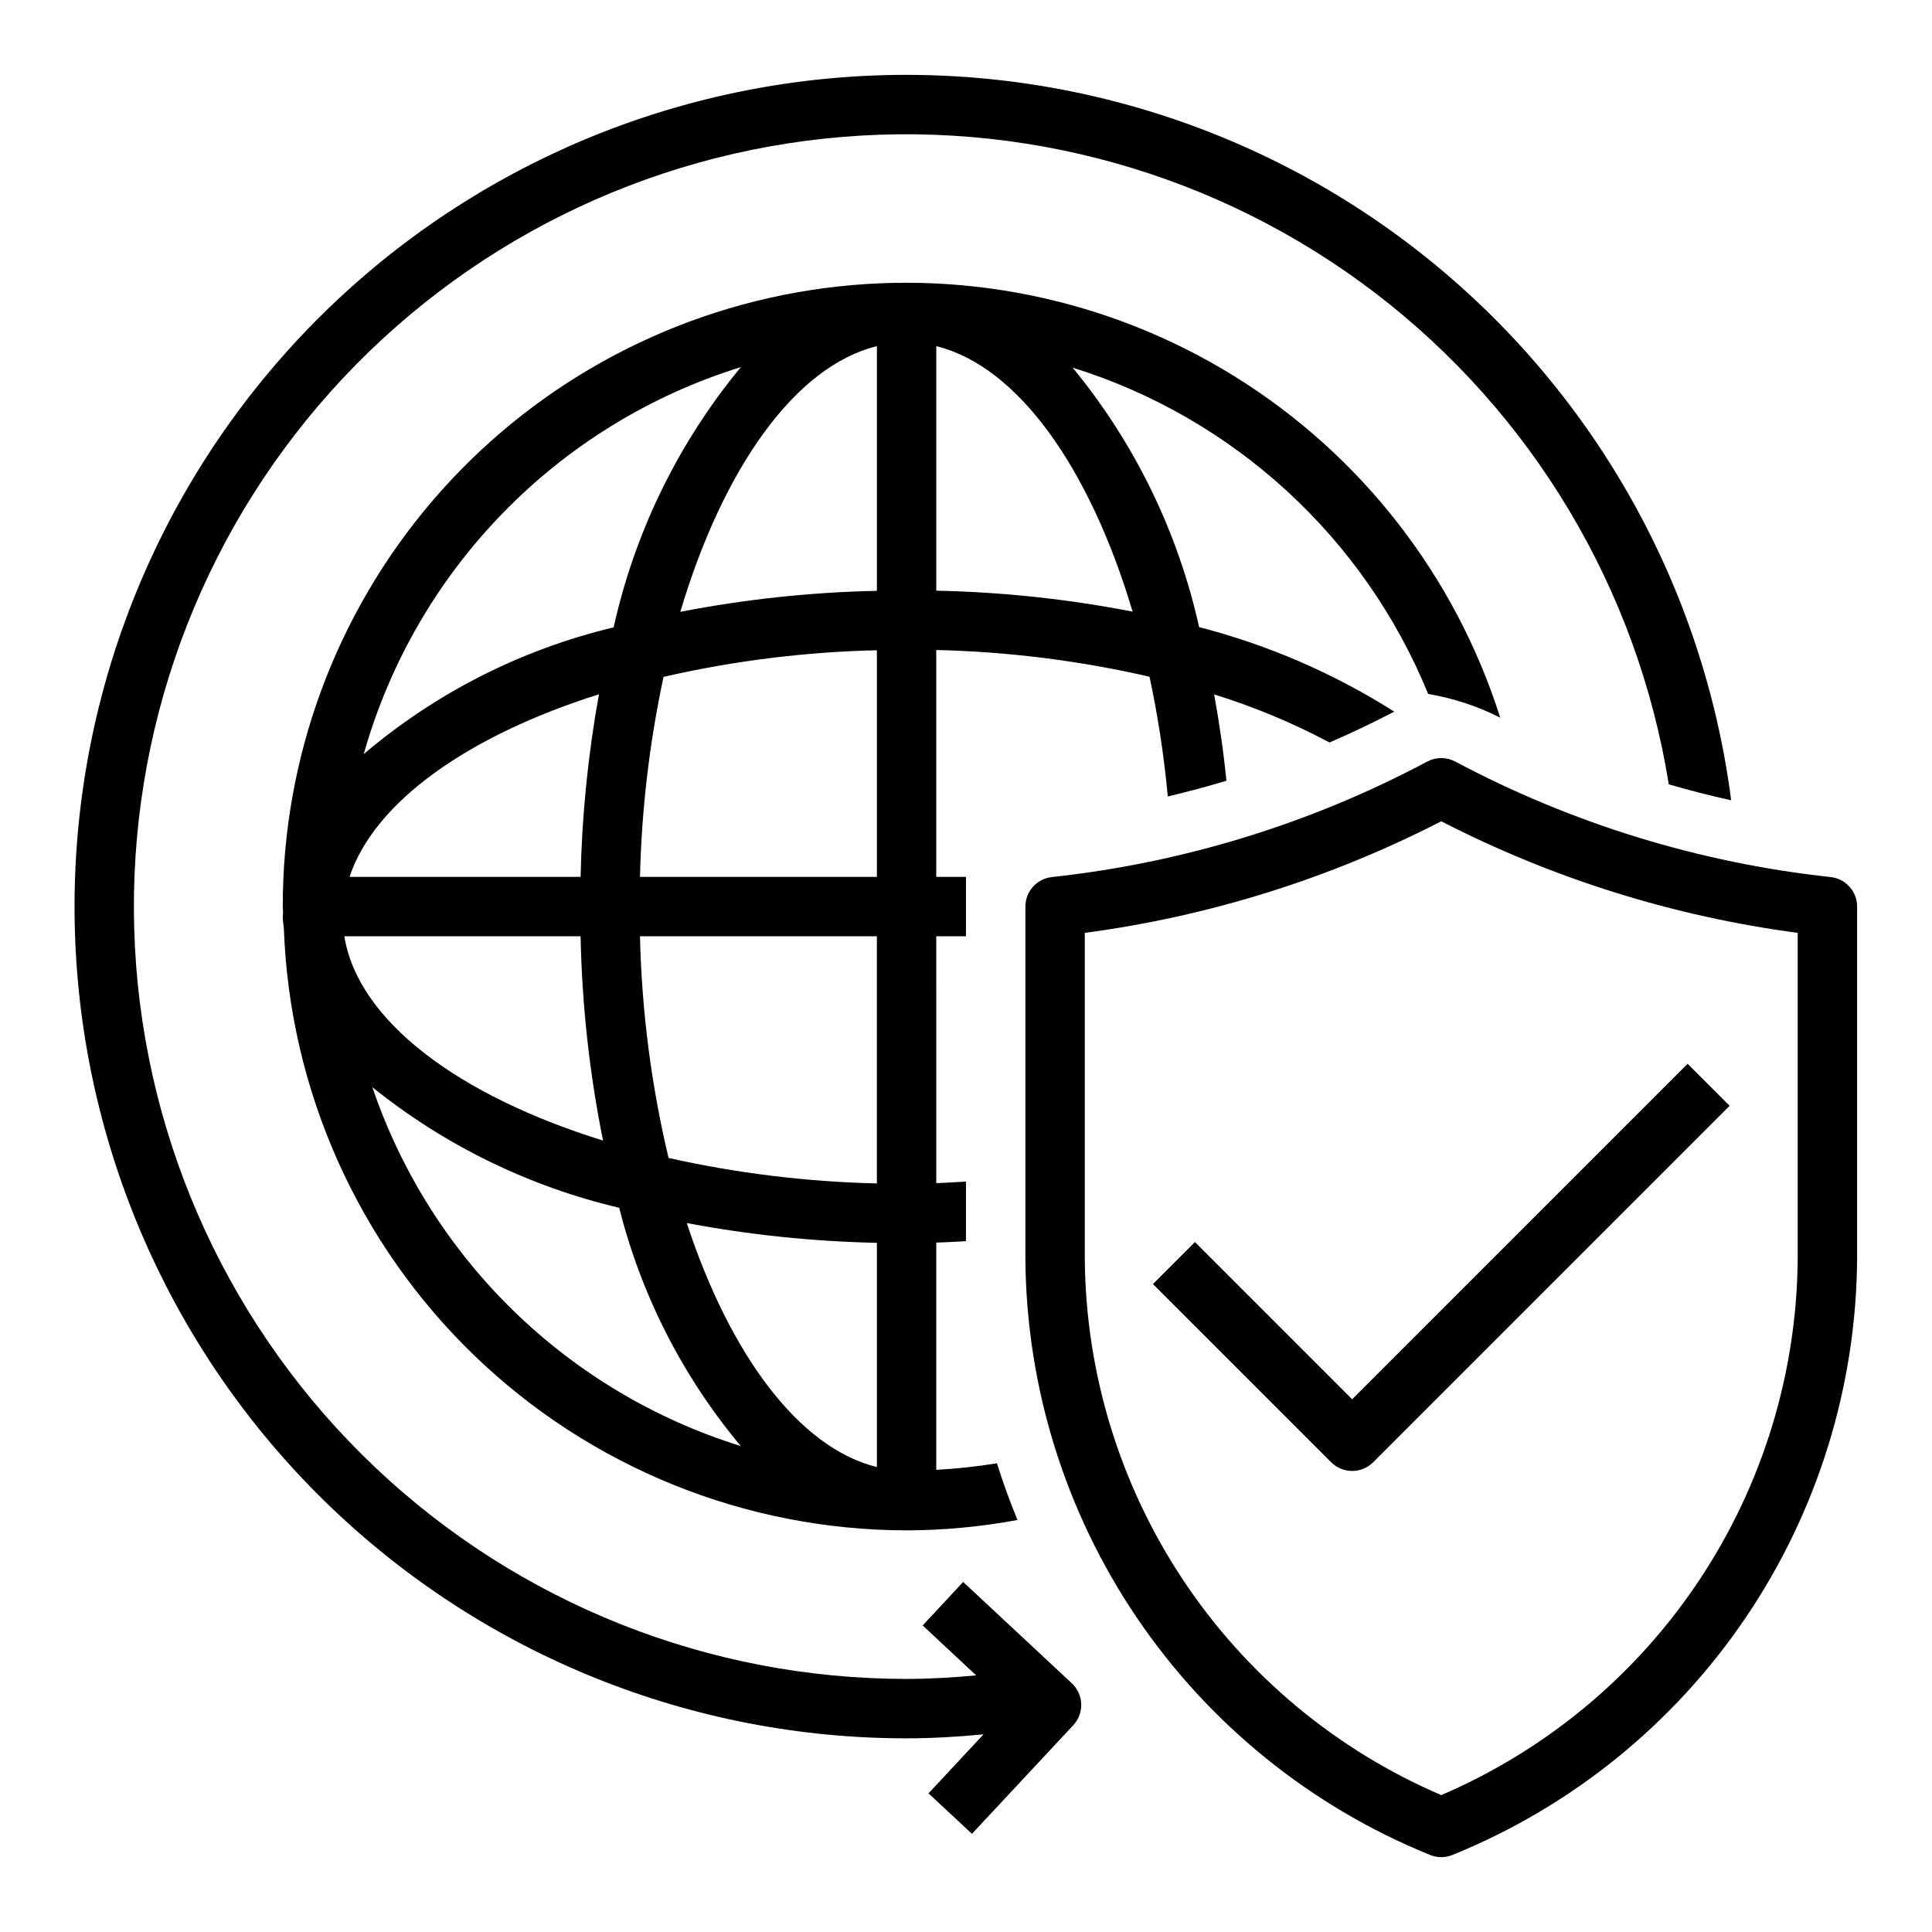 <?xml version="1.0" encoding="UTF-8"?>
<!-- Uploaded to: ICON Repo, www.iconrepo.com, Generator: ICON Repo Mixer Tools -->
<svg fill="#000000" width="800px" height="800px" version="1.1" viewBox="144 144 512 512" xmlns="http://www.w3.org/2000/svg">
 <g>
  <path d="m522.48 327.9c6.644 1.125 13.086 3.246 19.098 6.297-11.922-37.598-36.902-69.691-70.426-90.473-33.523-20.785-73.379-28.883-112.36-22.836-38.98 6.047-74.504 25.844-100.16 55.805-25.652 29.965-39.734 68.121-39.699 107.56 0 0.59 0.086 1.164 0.086 1.754 0 0.324-0.086 0.637-0.086 0.961 0 1.086 0.227 2.141 0.301 3.219v0.004c1.555 42.746 19.613 83.23 50.383 112.95 30.766 29.715 71.852 46.355 114.63 46.426 9.859-0.031 19.695-0.953 29.387-2.754-2.008-4.93-3.848-9.926-5.434-15.027h0.004c-5.328 0.859-10.695 1.441-16.086 1.738v-60.227c2.66-0.062 5.242-0.242 7.871-0.371l0.004-15.793c-2.629 0.133-5.219 0.332-7.871 0.402l-0.004-65.41h7.871l0.004-15.742h-7.875v-60.125c19.031 0.441 37.965 2.816 56.516 7.082 2.238 10.473 3.856 21.07 4.84 31.734 5.227-1.25 10.414-2.606 15.539-4.172-0.789-7.871-1.906-15.492-3.258-22.875v-0.004c10.57 3.281 20.812 7.547 30.582 12.746 5.801-2.519 11.523-5.227 17.152-8.18-15.961-10.117-33.41-17.676-51.711-22.395-5.606-25.246-17.09-48.809-33.527-68.77 42.738 13.324 77.289 45.035 94.223 86.473zm-182.16-86.594c-16.523 20-28.074 43.629-33.699 68.953-24.41 5.828-47.102 17.332-66.227 33.582 13.805-48.895 51.406-87.484 99.926-102.55zm-37.59 86.688c-2.894 15.977-4.519 32.156-4.863 48.391h-61.238c6.644-19.957 31.488-37.465 66.102-48.391zm-4.863 64.133c0.359 18.188 2.348 36.301 5.941 54.129-38.281-11.863-64.953-31.723-68.551-54.129zm-55.191 39.98v0.004c19.145 15.406 41.496 26.328 65.418 31.961 5.844 23.207 16.859 44.797 32.227 63.148-45.891-14.258-82.188-49.609-97.645-95.109zm133.71 100.68c-20.633-5.078-38.887-29.719-50.383-64.66v-0.004c16.621 3.133 33.473 4.887 50.383 5.238zm0-75.16v-0.004c-18.578-0.434-37.07-2.695-55.207-6.754-4.586-19.258-7.125-38.949-7.574-58.742h62.781zm0-81.242h-62.781c0.414-17.824 2.504-35.57 6.242-53.004 18.559-4.258 37.504-6.621 56.539-7.059zm0-75.809c-17.492 0.363-34.922 2.227-52.098 5.566 11.312-37.941 30.363-65.07 52.098-70.414zm67.777 5.512c-17.152-3.336-34.562-5.195-52.035-5.551v-64.801c21.719 5.344 40.738 32.453 52.035 70.375z"/>
  <path d="m399.25 563.23-10.73 11.531 14.168 13.227c-6.066 0.566-12.199 0.941-18.434 0.941-52.41 0.027-102.84-20.055-140.88-56.102-38.043-36.051-60.809-85.324-63.602-137.66-2.793-52.34 14.598-103.75 48.59-143.65s81.992-65.23 134.11-70.781c52.117-5.555 104.38 9.102 146.01 40.938 41.633 31.84 69.469 78.438 77.762 130.19 5.465 1.574 10.973 2.984 16.531 4.227v0.004c-7.262-56.371-36.016-107.75-80.262-143.43-44.242-35.672-100.56-52.875-157.18-48.02s-109.19 31.398-146.71 74.086c-37.523 42.684-57.109 98.215-54.664 155 2.441 56.781 26.723 110.43 67.77 149.73 41.051 39.305 95.699 61.238 152.53 61.215 6.887 0 13.664-0.418 20.387-1.055l-14.578 15.633 11.512 10.73 26.844-28.781c2.961-3.18 2.789-8.156-0.387-11.121z"/>
  <path d="m629.14 376.43c-34.812-3.773-68.582-14.164-99.492-30.613-2.312-1.234-5.09-1.234-7.402 0-30.91 16.449-64.68 26.84-99.492 30.613-3.992 0.438-7.016 3.809-7.016 7.824v93.238c0.215 33.996 10.516 67.16 29.594 95.301 19.082 28.137 46.082 49.98 77.586 62.762 1.938 0.809 4.121 0.809 6.059 0 31.504-12.781 58.504-34.625 77.582-62.762 19.082-28.141 29.383-61.305 29.598-95.301v-93.238c0-4.016-3.023-7.387-7.016-7.824zm-8.73 101.06c-0.207 30.324-9.254 59.93-26.035 85.191-16.777 25.266-40.559 45.086-68.43 57.039-27.871-11.953-51.648-31.773-68.43-57.039-16.777-25.262-25.824-54.867-26.031-85.191v-86.27c32.945-4.379 64.898-14.379 94.461-29.57 29.566 15.191 61.516 25.195 94.465 29.57z"/>
  <path d="m460.67 473.15-11.133 11.133 47.23 47.23h0.004c3.074 3.074 8.059 3.074 11.129 0l94.465-94.465-11.133-11.133-88.895 88.902z"/>
 </g>
</svg>